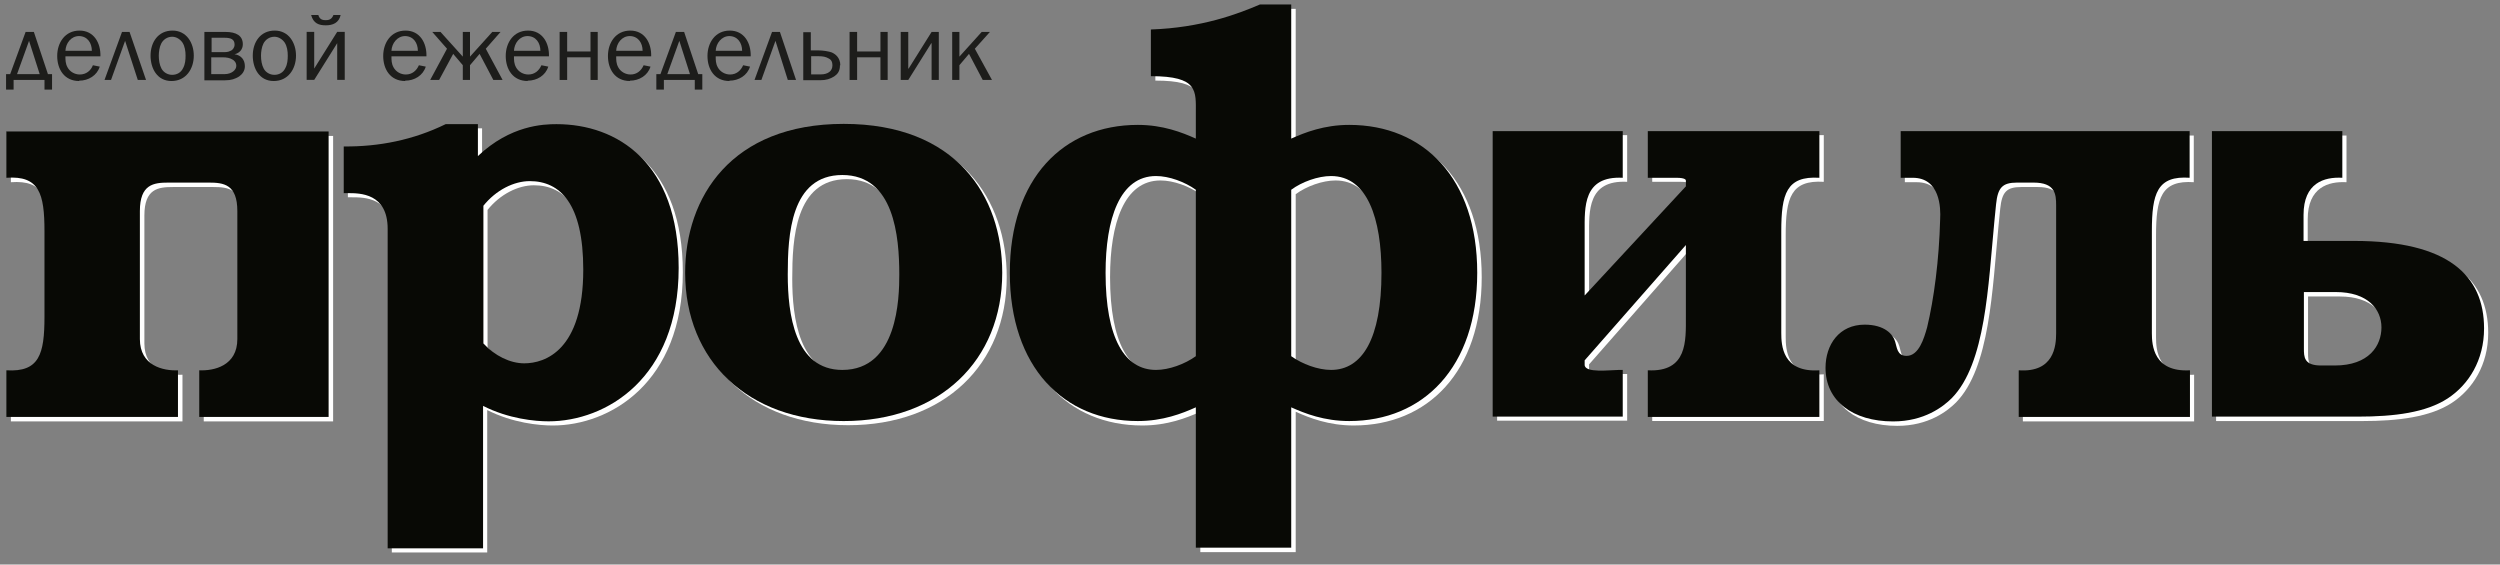 <?xml version="1.0" encoding="UTF-8"?> <svg xmlns="http://www.w3.org/2000/svg" width="186" height="42" viewBox="0 0 186 42" fill="none"><rect x="0" y="0" width="186" height="42" fill="#808080" stroke="none"/><path d="M74.9 20.606C74.9 27.116 70.254 31.635 63.105 31.635C55.956 31.635 51.31 27.116 51.31 20.606C51.31 14.989 54.731 9.525 63.105 9.525C71.479 9.525 74.9 14.887 74.9 20.606ZM67.241 20.733C67.241 17.9 66.858 13.329 63.003 13.329C59.148 13.329 58.943 17.823 58.943 20.733C58.943 23.644 59.454 27.831 63.003 27.831C67.139 27.831 67.241 22.47 67.241 20.733Z" fill="white"></path><path d="M163.242 13.557C160.791 13.379 160.409 14.732 160.409 17.54V25.123C160.409 26.016 160.536 28.033 163.242 27.88V31.352H150.502V27.88C153.132 28.059 153.285 26.067 153.285 25.123V15.6C153.285 14.757 153.209 13.915 151.6 13.915H150.375C149.277 13.915 148.945 14.298 148.817 15.523L148.69 16.8C148.23 21.548 148.051 27.369 145.524 29.948C144.886 30.586 143.481 31.684 141.158 31.684C138.145 31.684 136.128 30.152 136.128 27.701C136.128 25.965 137.15 24.485 139.039 24.485C140.52 24.485 141.158 25.199 141.311 25.761C141.439 26.144 141.439 26.808 142.154 26.808C143.073 26.808 143.456 25.506 143.686 24.689C144.196 22.57 144.579 19.659 144.656 16.646C144.707 15.804 144.656 13.557 142.613 13.557H141.72V10.085H163.217V13.557H163.242Z" fill="white"></path><path d="M0.81 10.085V13.557C3.261 13.379 3.644 14.732 3.644 17.54V23.897C3.644 26.68 3.261 28.033 0.81 27.88V31.352H13.576V27.88C12.478 27.931 10.742 27.548 10.742 25.557V16.034C10.742 14.042 11.763 13.915 12.861 13.915H15.873C16.971 13.915 17.993 14.042 17.993 16.034V25.557C17.993 27.548 16.256 27.931 15.159 27.88V31.352H24.784V10.111H0.836L0.81 10.085Z" fill="white"></path><path d="M175.421 18.255H171.694V16.314C171.694 13.94 173.226 13.481 174.579 13.557V10.085H164.877V31.327H175.728C178.485 31.327 180.808 31.02 182.417 29.974C183.974 28.952 185.123 27.14 185.123 24.765C185.123 20.834 182.468 18.255 175.447 18.255M174.017 27.523H172.996C171.719 27.523 171.719 26.884 171.719 26.246V22.059H174.094C176.468 22.059 177.489 23.336 177.489 24.689C177.489 26.042 176.57 27.523 174.017 27.523Z" fill="white"></path><path d="M132.856 17.51C132.856 14.727 133.239 13.374 135.69 13.527V10.055H122.925V13.527H125.044C125.759 13.527 125.759 13.706 125.759 13.732V14.166L118.227 22.285V17.51C118.227 15.723 118.099 13.374 121.061 13.527V10.055H111.385V31.297H121.061V27.825H120.755C120.116 27.825 118.227 28.08 118.227 27.442V27.11L125.759 18.532V23.867C125.759 25.655 125.886 28.003 122.925 27.85V31.323H135.69V27.85C132.933 28.029 132.856 25.987 132.856 25.067V17.536V17.51Z" fill="white"></path><path d="M36.249 30.509C38.164 31.479 40.13 31.657 41.125 31.657C45.364 31.657 50.802 28.491 50.802 20.245C50.802 12.406 46.232 9.547 41.713 9.547C40.742 9.547 38.291 9.623 35.866 11.921V9.547H33.466C31.066 10.721 28.513 11.232 25.883 11.206V14.679H26.189C27.083 14.679 29.151 14.679 29.151 17.334V41.104H36.249V30.534V30.509ZM36.249 15.649C37.219 14.424 38.572 13.785 39.721 13.785C41.993 13.785 43.704 15.47 43.704 20.372C43.704 26.372 40.87 27.343 39.313 27.343C38.266 27.343 37.117 26.781 36.274 25.862V15.623L36.249 15.649Z" fill="white"></path><path d="M100.716 31.656C106.206 31.656 110.24 27.673 110.24 20.626C110.24 13.579 106.257 9.622 100.716 9.622C98.853 9.622 97.423 10.184 96.401 10.643V0.66H94.078C92.419 1.375 89.712 2.396 85.959 2.524V5.996C89.508 5.996 89.304 7.094 89.304 8.779V10.643C88.282 10.184 86.853 9.622 84.989 9.622C79.448 9.622 75.465 13.605 75.465 20.626C75.465 27.647 79.474 31.656 84.989 31.656C86.853 31.656 88.282 31.094 89.304 30.635V41.077H96.401V30.635C97.423 31.094 98.853 31.656 100.716 31.656ZM96.401 14.447C97.193 13.86 98.393 13.426 99.363 13.426C102.07 13.426 103.116 16.592 103.116 20.626C103.116 25.528 101.687 27.852 99.363 27.852C98.393 27.852 97.219 27.418 96.401 26.83V14.447ZM89.304 26.83C88.487 27.418 87.312 27.852 86.342 27.852C84.019 27.852 82.589 25.528 82.589 20.626C82.589 16.618 83.636 13.426 86.342 13.426C87.312 13.426 88.487 13.86 89.304 14.447V26.83Z" fill="white"></path><path d="M74.566 20.297C74.566 26.808 69.92 31.327 62.771 31.327C55.622 31.327 50.976 26.808 50.976 20.297C50.976 14.68 54.397 9.217 62.771 9.217C71.145 9.217 74.566 14.578 74.566 20.297ZM66.907 20.425C66.907 17.591 66.524 13.021 62.669 13.021C58.814 13.021 58.609 17.514 58.609 20.425C58.609 23.335 59.12 27.523 62.669 27.523C66.805 27.523 66.907 22.161 66.907 20.425Z" fill="#080905"></path><path d="M162.933 13.227C160.482 13.048 160.099 14.402 160.099 17.21V24.793C160.099 25.686 160.227 27.703 162.933 27.55V31.022H150.193V27.55C152.823 27.729 152.976 25.737 152.976 24.793V15.27C152.976 14.427 152.9 13.585 151.291 13.585H150.066C148.968 13.585 148.636 13.967 148.508 15.193L148.381 16.47C147.921 21.218 147.742 27.039 145.215 29.618C144.576 30.256 143.172 31.354 140.849 31.354C137.836 31.354 135.819 29.822 135.819 27.371C135.819 25.635 136.841 24.154 138.73 24.154C140.211 24.154 140.849 24.869 141.002 25.431C141.13 25.814 141.13 26.478 141.845 26.478C142.764 26.478 143.147 25.176 143.377 24.359C143.887 22.24 144.27 19.329 144.347 16.316C144.398 15.474 144.347 13.227 142.304 13.227H141.411V9.755H162.908V13.227H162.933Z" fill="#080905"></path><path d="M0.475 9.755V13.227C2.926 13.048 3.309 14.402 3.309 17.21V23.567C3.309 26.35 2.926 27.703 0.475 27.55V31.022H13.241V27.55C12.143 27.601 10.407 27.218 10.407 25.227V15.704C10.407 13.712 11.428 13.585 12.526 13.585H15.539C16.637 13.585 17.658 13.712 17.658 15.704V25.227C17.658 27.218 15.921 27.601 14.824 27.55V31.022H24.449V9.78H0.501L0.475 9.755Z" fill="#080905"></path><path d="M175.112 17.925H171.384V15.985C171.384 13.61 172.916 13.15 174.269 13.227V9.755H164.568V30.997H175.418C178.176 30.997 180.499 30.69 182.107 29.644C183.665 28.622 184.814 26.81 184.814 24.435C184.814 20.503 182.159 17.925 175.138 17.925M173.708 27.193H172.686C171.41 27.193 171.41 26.554 171.41 25.916V21.729H173.784C176.159 21.729 177.18 23.006 177.18 24.359C177.18 25.712 176.261 27.193 173.708 27.193Z" fill="#080905"></path><path d="M132.527 17.21C132.527 14.427 132.91 13.074 135.361 13.227V9.755H122.596V13.227H124.715C125.43 13.227 125.429 13.406 125.429 13.431V13.865L117.898 21.984V17.21C117.898 15.423 117.77 13.074 120.732 13.227V9.755H111.055V30.997H120.732V27.524H120.425C119.787 27.524 117.898 27.78 117.898 27.142V26.81L125.429 18.231V23.567C125.429 25.354 125.557 27.703 122.596 27.55V31.022H135.361V27.55C132.604 27.729 132.527 25.686 132.527 24.767V17.235V17.21Z" fill="#080905"></path><path d="M35.94 30.198C37.854 31.169 39.82 31.347 40.816 31.347C45.054 31.347 50.493 28.181 50.493 19.935C50.493 12.096 45.922 9.237 41.403 9.237C40.433 9.237 37.982 9.313 35.556 11.611V9.237H33.157C30.756 10.411 28.203 10.922 25.574 10.896V14.369H25.88C26.774 14.369 28.842 14.369 28.842 17.024V40.794H35.94V30.224V30.198ZM35.94 15.339C36.91 14.113 38.263 13.475 39.412 13.475C41.684 13.475 43.395 15.16 43.395 20.062C43.395 26.062 40.561 27.032 39.003 27.032C37.957 27.032 36.808 26.471 35.965 25.552V15.313L35.94 15.339Z" fill="#080905"></path><path d="M100.382 31.326C105.872 31.326 109.906 27.343 109.906 20.297C109.906 13.25 105.923 9.292 100.382 9.292C98.519 9.292 97.089 9.854 96.067 10.313V0.331H93.744C92.085 1.045 89.378 2.067 85.625 2.194V5.667C89.174 5.667 88.97 6.765 88.97 8.45V10.313C87.948 9.854 86.519 9.292 84.655 9.292C79.114 9.292 75.131 13.275 75.131 20.297C75.131 27.318 79.14 31.326 84.655 31.326C86.519 31.326 87.948 30.765 88.97 30.305V40.748H96.067V30.305C97.089 30.765 98.519 31.326 100.382 31.326ZM96.067 14.118C96.859 13.53 98.059 13.097 99.029 13.097C101.736 13.097 102.782 16.262 102.782 20.297C102.782 25.199 101.353 27.522 99.029 27.522C98.059 27.522 96.885 27.088 96.067 26.501V14.118ZM88.97 26.501C88.153 27.088 86.978 27.522 86.008 27.522C83.684 27.522 82.255 25.199 82.255 20.297C82.255 16.288 83.302 13.097 86.008 13.097C86.978 13.097 88.153 13.53 88.97 14.118V26.501Z" fill="#080905"></path><path d="M2.519 2.375L3.566 5.515H3.872V6.664H3.31V5.949H1.012V6.664H0.451V5.515H0.757L1.906 2.375H2.493H2.519ZM2.953 5.515L2.161 3.039L1.268 5.515H2.953Z" fill="#1D1D1B"></path><path d="M5.889 6.028C4.792 6.028 4.256 5.16 4.256 4.164C4.256 3.168 4.843 2.275 5.915 2.275C6.987 2.275 7.498 3.194 7.472 4.19H4.868C4.868 4.471 4.868 4.726 5.022 5.007C5.2 5.339 5.558 5.543 5.941 5.543C6.4 5.543 6.758 5.262 6.911 4.854L7.421 4.956C7.217 5.619 6.579 6.002 5.889 6.002M5.889 2.683C5.277 2.683 4.894 3.22 4.868 3.781H6.834C6.834 3.194 6.502 2.683 5.864 2.683" fill="#1D1D1B"></path><path d="M9.639 2.375L10.865 5.949H10.252L9.307 3.039L8.26 5.949H7.776L9.077 2.375H9.639Z" fill="#1D1D1B"></path><path d="M12.835 2.275C13.882 2.275 14.418 3.194 14.418 4.139C14.418 5.134 13.831 6.028 12.759 6.028C11.687 6.028 11.201 5.083 11.201 4.139C11.201 3.143 11.763 2.275 12.835 2.275ZM13.806 4.139C13.806 3.807 13.755 3.449 13.576 3.168C13.397 2.913 13.116 2.734 12.81 2.734C12.453 2.734 12.146 2.939 11.993 3.245C11.865 3.5 11.814 3.858 11.814 4.139C11.814 4.471 11.865 4.828 12.018 5.109C12.172 5.39 12.478 5.568 12.81 5.568C13.167 5.568 13.474 5.39 13.627 5.058C13.78 4.777 13.806 4.445 13.806 4.139Z" fill="#1D1D1B"></path><path d="M15.206 2.375H16.764C17.581 2.375 18.066 2.656 18.066 3.294C18.066 3.677 17.811 3.958 17.453 4.035C17.938 4.111 18.219 4.443 18.219 4.928C18.219 5.26 18.04 5.515 17.785 5.694C17.479 5.873 17.223 5.975 16.738 5.975H15.206V2.401V2.375ZM17.172 3.779C17.326 3.703 17.453 3.524 17.453 3.32C17.453 2.937 17.198 2.809 16.713 2.809H15.743V3.881H16.559C16.764 3.881 16.994 3.881 17.147 3.779M15.717 5.515H16.713C17.223 5.515 17.581 5.209 17.581 4.903C17.581 4.647 17.428 4.494 17.274 4.417C17.096 4.315 16.892 4.264 16.534 4.264H15.717V5.49V5.515Z" fill="#1D1D1B"></path><path d="M20.44 2.275C21.487 2.275 22.023 3.194 22.023 4.139C22.023 5.134 21.436 6.028 20.364 6.028C19.291 6.028 18.806 5.083 18.806 4.139C18.806 3.143 19.368 2.275 20.44 2.275ZM21.41 4.139C21.41 3.807 21.36 3.449 21.181 3.168C21.002 2.913 20.721 2.734 20.415 2.734C20.057 2.734 19.751 2.939 19.598 3.245C19.47 3.5 19.419 3.858 19.419 4.139C19.419 4.471 19.47 4.828 19.623 5.109C19.776 5.39 20.083 5.568 20.415 5.568C20.772 5.568 21.079 5.39 21.232 5.058C21.385 4.777 21.41 4.445 21.41 4.139Z" fill="#1D1D1B"></path><path d="M22.815 5.944V2.369H23.377V5.101L25.088 2.369H25.649V5.944H25.088V3.212L23.377 5.944H22.815ZM24.245 1.884C23.735 1.884 23.326 1.756 23.147 1.118H23.684C23.786 1.476 24.041 1.501 24.245 1.501C24.449 1.501 24.679 1.45 24.807 1.118H25.343C25.215 1.705 24.756 1.884 24.245 1.884Z" fill="#1D1D1B"></path><path d="M30.145 6.028C29.047 6.028 28.511 5.16 28.511 4.164C28.511 3.168 29.098 2.275 30.17 2.275C31.243 2.275 31.753 3.194 31.728 4.19H29.124C29.124 4.471 29.124 4.726 29.277 5.007C29.456 5.339 29.813 5.543 30.196 5.543C30.655 5.543 30.987 5.262 31.166 4.854L31.677 4.956C31.472 5.619 30.834 6.002 30.145 6.002M30.145 2.683C29.558 2.683 29.149 3.22 29.124 3.781H31.089C31.089 3.194 30.758 2.683 30.119 2.683" fill="#1D1D1B"></path><path d="M34.968 2.375V4.213L36.627 2.375H37.24L36.142 3.626L37.393 5.949H36.704L35.683 4.008L34.968 4.851V5.949H34.432V4.851L33.717 4.008L32.67 5.949H32.006L33.257 3.626L32.16 2.375H32.772L34.432 4.213V2.375H34.968Z" fill="#1D1D1B"></path><path d="M39.26 6.028C38.163 6.028 37.626 5.16 37.626 4.164C37.626 3.168 38.214 2.275 39.286 2.275C40.358 2.275 40.869 3.194 40.843 4.19H38.239C38.239 4.471 38.239 4.726 38.392 5.007C38.571 5.339 38.928 5.543 39.312 5.543C39.771 5.543 40.103 5.262 40.282 4.854L40.792 4.956C40.588 5.619 39.95 6.002 39.26 6.002M39.26 2.683C38.648 2.683 38.265 3.22 38.239 3.781H40.205C40.205 3.194 39.873 2.683 39.235 2.683" fill="#1D1D1B"></path><path d="M41.636 5.949V2.375H42.197V3.83H43.934V2.375H44.47V5.949H43.934V4.264H42.197V5.949H41.636Z" fill="#1D1D1B"></path><path d="M46.865 6.028C45.768 6.028 45.231 5.16 45.231 4.164C45.231 3.168 45.819 2.275 46.891 2.275C47.963 2.275 48.474 3.194 48.448 4.19H45.844C45.844 4.471 45.844 4.726 45.997 5.007C46.176 5.339 46.533 5.543 46.916 5.543C47.376 5.543 47.708 5.262 47.887 4.854L48.397 4.956C48.193 5.619 47.555 6.002 46.865 6.002M46.865 2.683C46.253 2.683 45.87 3.22 45.844 3.781H47.81C47.81 3.194 47.478 2.683 46.84 2.683" fill="#1D1D1B"></path><path d="M50.899 2.375L51.946 5.515H52.252V6.664H51.691V5.949H49.393V6.664H48.831V5.515H49.137L50.286 2.375H50.873H50.899ZM51.333 5.515L50.542 3.038L49.648 5.515H51.333Z" fill="#1D1D1B"></path><path d="M54.27 6.028C53.172 6.028 52.636 5.16 52.636 4.164C52.636 3.168 53.223 2.275 54.295 2.275C55.368 2.275 55.878 3.194 55.853 4.19H53.249C53.249 4.471 53.249 4.726 53.402 5.007C53.581 5.339 53.938 5.543 54.321 5.543C54.78 5.543 55.112 5.262 55.291 4.854L55.802 4.956C55.597 5.619 54.959 6.002 54.27 6.002M54.27 2.683C53.683 2.683 53.274 3.22 53.249 3.781H55.214C55.214 3.194 54.883 2.683 54.244 2.683" fill="#1D1D1B"></path><path d="M58.026 2.375L59.226 5.949H58.613L57.694 3.038L56.647 5.949H56.136L57.439 2.375H58.026Z" fill="#1D1D1B"></path><path d="M62.494 4.846C62.494 5.305 62.316 5.509 62.06 5.688C61.754 5.867 61.498 5.969 61.013 5.969H59.763V2.395H60.324V3.748H60.86C61.243 3.748 61.677 3.824 61.881 3.901C62.111 4.003 62.52 4.258 62.52 4.871M60.35 5.535H61.065C61.601 5.535 61.932 5.28 61.932 4.871C61.932 4.514 61.779 4.411 61.626 4.335C61.447 4.233 61.243 4.182 60.886 4.182H60.35V5.535Z" fill="#1D1D1B"></path><path d="M63.208 5.949V2.375H63.77V3.83H65.506V2.375H66.042V5.949H65.506V4.264H63.77V5.949H63.208Z" fill="#1D1D1B"></path><path d="M67.013 5.949V2.375H67.575V5.106H67.6L69.311 2.375H69.847V5.949H69.311V3.217H69.285L67.575 5.949H67.013Z" fill="#1D1D1B"></path><path d="M71.379 2.375V4.213L73.038 2.375H73.651L72.528 3.626L73.804 5.949H73.115L72.094 4.008L71.379 4.851V5.949H70.843V2.375H71.379Z" fill="#1D1D1B"></path></svg> 
